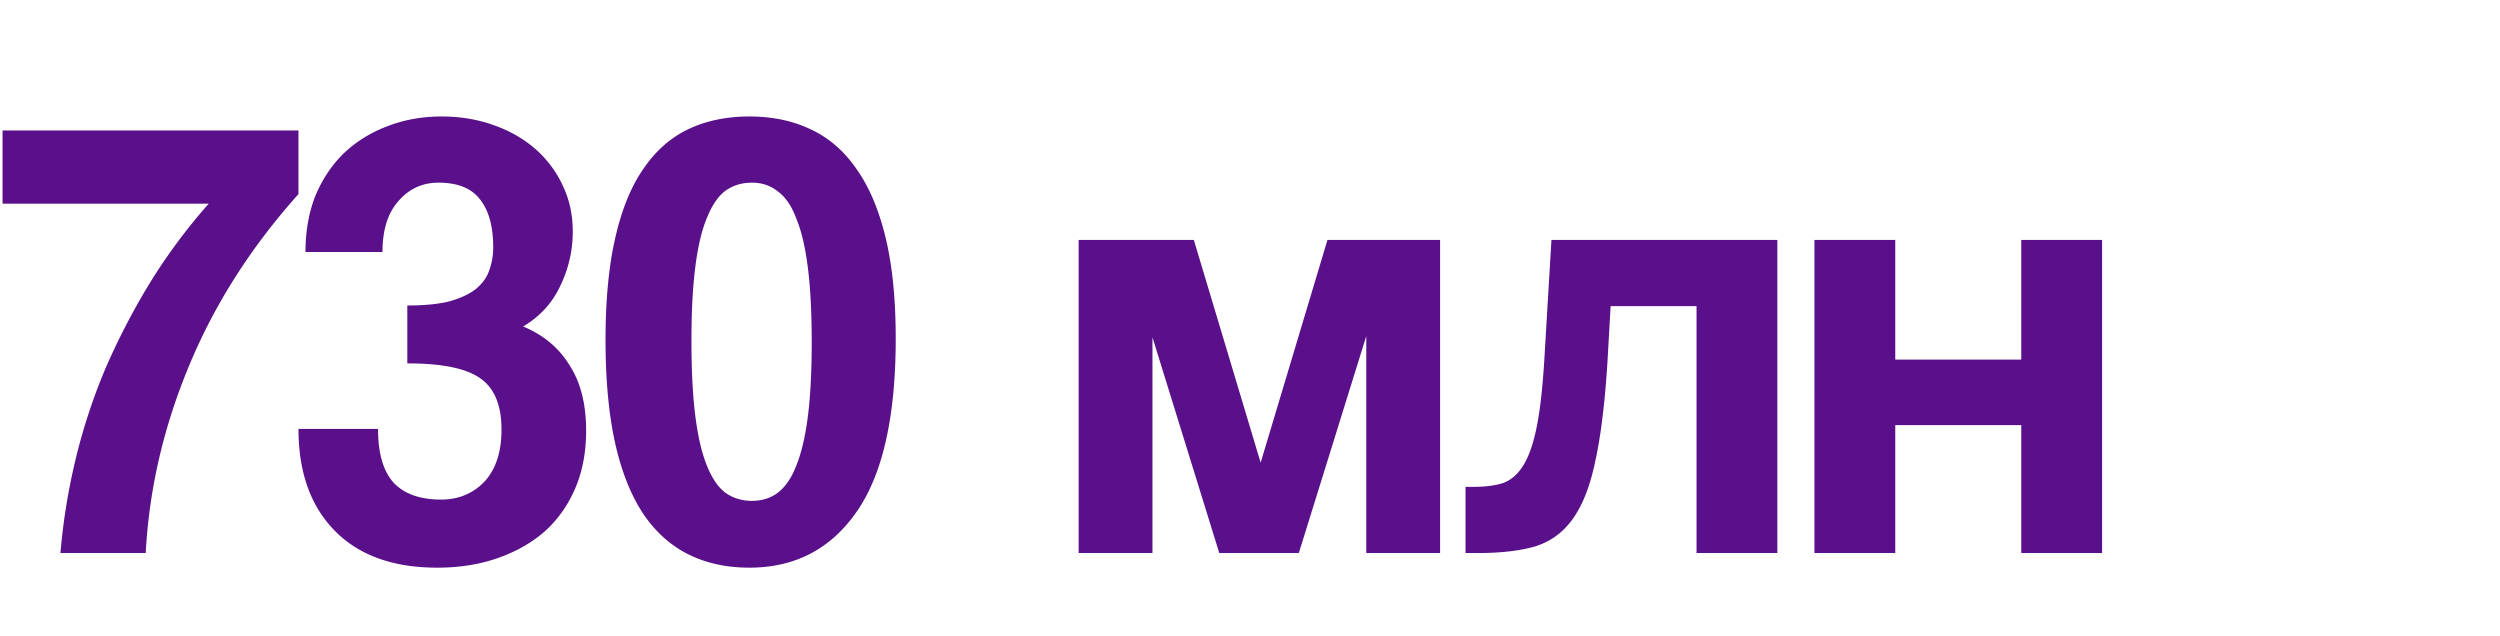 <svg xmlns="http://www.w3.org/2000/svg" fill="none" viewBox="0 0 330 84"><path fill="#5A108B" d="M7.98 73c.336-4.032.98-8.064 1.932-12.096a77.894 77.894 0 0 1 3.864-11.928 91.758 91.758 0 0 1 5.88-11.424 76.07 76.07 0 0 1 7.896-10.668H.336v-9.66h39.06v8.4c-6.272 7-11.088 14.56-14.448 22.68C21.588 56.368 19.684 64.6 19.236 73H7.98Zm45.785-32.676c2.352 0 4.256-.196 5.712-.588 1.512-.448 2.66-1.008 3.444-1.68.84-.728 1.4-1.54 1.68-2.436a8.77 8.77 0 0 0 .504-2.94c0-2.8-.588-4.928-1.764-6.384-1.12-1.456-2.94-2.184-5.46-2.184-2.128 0-3.892.812-5.292 2.436-1.4 1.568-2.1 3.808-2.1 6.72H40.325c0-2.688.42-5.124 1.26-7.308.896-2.184 2.128-4.06 3.696-5.628 1.624-1.568 3.528-2.772 5.712-3.612 2.24-.896 4.676-1.344 7.308-1.344 2.408 0 4.648.364 6.72 1.092 2.128.728 3.976 1.764 5.544 3.108a14.429 14.429 0 0 1 3.696 4.872c.896 1.848 1.344 3.892 1.344 6.132 0 2.52-.56 4.928-1.68 7.224-1.064 2.24-2.688 4.004-4.872 5.292 2.688 1.12 4.732 2.828 6.132 5.124 1.456 2.24 2.184 5.124 2.184 8.652 0 2.8-.476 5.32-1.428 7.56-.952 2.24-2.296 4.144-4.032 5.712-1.736 1.512-3.808 2.688-6.216 3.528-2.408.84-5.068 1.26-7.98 1.26-5.824 0-10.332-1.624-13.524-4.872-3.192-3.248-4.788-7.728-4.788-13.44h10.5c0 3.248.7 5.628 2.1 7.14 1.4 1.456 3.472 2.184 6.216 2.184 2.296 0 4.2-.784 5.712-2.352 1.512-1.624 2.268-3.92 2.268-6.888 0-3.248-.952-5.516-2.856-6.804-1.848-1.288-5.04-1.932-9.576-1.932v-7.644Zm45.487 25.788c1.344 0 2.492-.364 3.444-1.092 1.008-.784 1.82-1.988 2.436-3.612.672-1.68 1.176-3.836 1.512-6.468.336-2.688.504-5.936.504-9.744 0-3.864-.168-7.14-.504-9.828-.336-2.688-.84-4.844-1.512-6.468-.616-1.68-1.428-2.884-2.436-3.612-.952-.784-2.1-1.176-3.444-1.176-1.344 0-2.52.364-3.528 1.092-.952.728-1.764 1.932-2.436 3.612-.672 1.624-1.176 3.78-1.512 6.468-.336 2.632-.504 5.88-.504 9.744s.168 7.14.504 9.828c.336 2.688.84 4.872 1.512 6.552.672 1.68 1.484 2.884 2.436 3.612 1.008.728 2.184 1.092 3.528 1.092Zm-.336 8.82c-3.024 0-5.712-.588-8.064-1.764-2.352-1.176-4.34-2.968-5.964-5.376-1.624-2.464-2.856-5.572-3.696-9.324-.84-3.808-1.26-8.344-1.26-13.608 0-5.208.42-9.66 1.26-13.356.84-3.752 2.072-6.804 3.696-9.156 1.624-2.408 3.612-4.172 5.964-5.292 2.352-1.12 5.04-1.68 8.064-1.68s5.712.56 8.064 1.68c2.408 1.12 4.424 2.856 6.048 5.208 1.68 2.352 2.968 5.376 3.864 9.072.896 3.696 1.344 8.148 1.344 13.356 0 10.36-1.736 18.004-5.208 22.932-3.416 4.872-8.12 7.308-14.112 7.308ZM180.349 73V44.356L171.445 73h-10.5l-8.82-28.476V73h-9.744V31.672h15.204l8.82 29.4 8.82-29.4h14.868V73h-9.744Zm43.594 0V40.408h-11.34l-.42 7.392c-.336 5.376-.868 9.716-1.596 13.02-.672 3.304-1.68 5.88-3.024 7.728-1.288 1.792-2.968 2.996-5.04 3.612-2.016.56-4.48.84-7.392.84h-1.68v-8.736h1.092c1.512 0 2.8-.168 3.864-.504 1.064-.392 1.96-1.176 2.688-2.352.728-1.176 1.316-2.884 1.764-5.124.448-2.24.784-5.264 1.008-9.072l.924-15.54h29.82V73h-10.668Zm15.563 0V31.672h10.668v15.792h16.632V31.672h10.668V73h-10.668V56.116h-16.632V73h-10.668Z"/></svg>